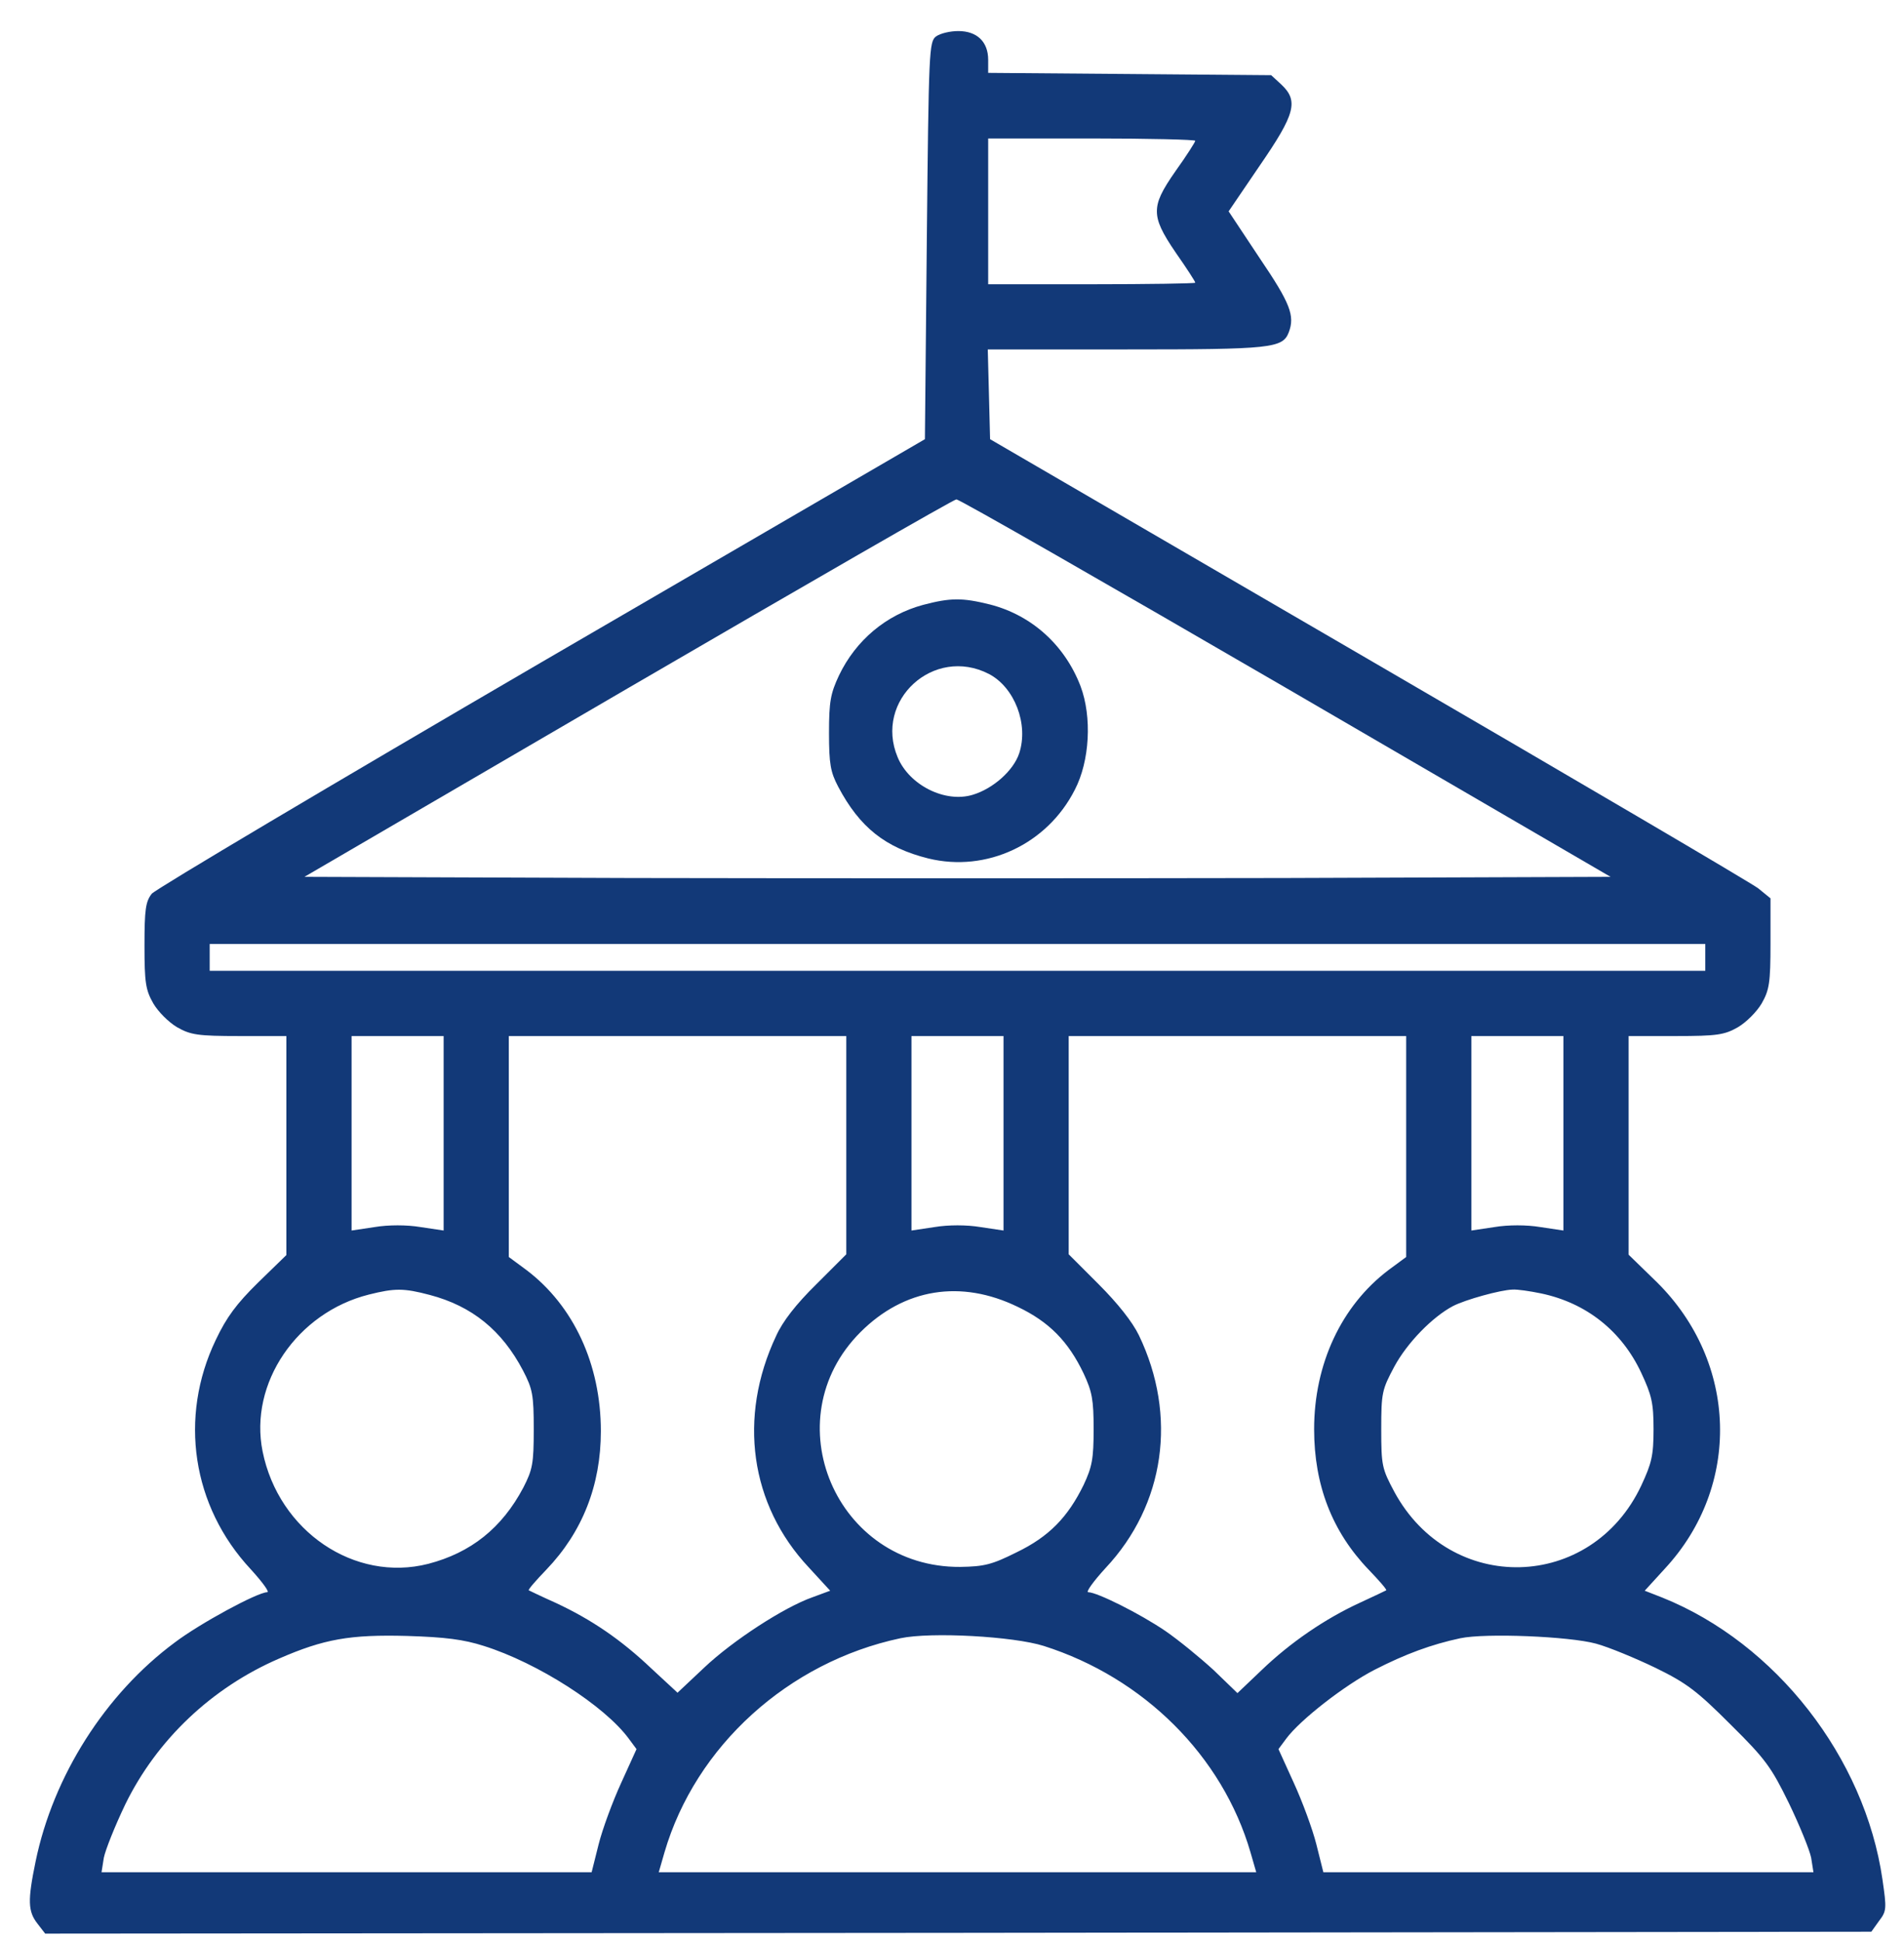 <svg xmlns="http://www.w3.org/2000/svg" width="52" height="53" viewBox="0 0 52 53" fill="none"><path d="M25.564 0.995C25.375 1.141 25.364 1.351 25.312 6.567L25.26 11.992L14.797 18.077C9.047 21.429 4.25 24.277 4.145 24.403C3.978 24.613 3.946 24.833 3.946 25.817C3.946 26.833 3.978 27.032 4.187 27.399C4.323 27.629 4.606 27.912 4.836 28.048C5.203 28.257 5.402 28.289 6.544 28.289H7.821V31.284V34.269L7.046 35.023C6.46 35.599 6.187 35.966 5.894 36.584C4.878 38.7 5.245 41.129 6.847 42.847C7.162 43.193 7.371 43.475 7.298 43.475C7.036 43.475 5.465 44.324 4.774 44.847C2.878 46.251 1.453 48.492 0.972 50.828C0.752 51.896 0.762 52.189 1.024 52.525L1.234 52.797L26.171 52.776L51.108 52.745L51.318 52.451C51.527 52.179 51.527 52.116 51.412 51.32C50.93 47.989 48.501 44.868 45.4 43.622L44.919 43.434L45.474 42.826C47.558 40.574 47.464 37.202 45.254 35.013L44.479 34.259V31.274V28.289H45.767C46.898 28.289 47.097 28.257 47.464 28.048C47.694 27.912 47.977 27.629 48.113 27.399C48.322 27.032 48.354 26.833 48.354 25.754V24.529L48.019 24.256C47.83 24.11 43.033 21.293 37.357 17.993L27.04 11.992L27.009 10.767L26.977 9.541H30.758C34.728 9.541 35.032 9.51 35.199 9.07C35.367 8.62 35.241 8.284 34.403 7.049L33.555 5.771L34.403 4.524C35.377 3.11 35.471 2.754 34.99 2.304L34.717 2.053L30.853 2.021L26.988 1.99V1.634C26.988 1.141 26.684 0.848 26.171 0.848C25.951 0.848 25.679 0.911 25.564 0.995ZM32.644 3.844C32.644 3.875 32.413 4.242 32.12 4.65C31.722 5.216 31.596 5.488 31.596 5.771C31.596 6.054 31.732 6.347 32.12 6.912C32.413 7.331 32.644 7.687 32.644 7.719C32.644 7.74 31.376 7.761 29.816 7.761H26.988V5.771V3.781H29.816C31.376 3.781 32.644 3.812 32.644 3.844ZM35.115 18.779L43.986 23.942L35.074 23.974C30.161 23.984 22.139 23.984 17.227 23.974L8.314 23.942L17.153 18.789C22.013 15.961 26.045 13.636 26.119 13.636C26.192 13.626 30.245 15.951 35.115 18.779ZM46.573 26.142V26.508H26.15H5.727V26.142V25.775H26.15H46.573V26.142ZM12.116 30.939V33.599L11.487 33.505C11.11 33.442 10.607 33.442 10.23 33.505L9.602 33.599V30.939V28.289H10.859H12.116V30.939ZM23.113 31.274V34.248L22.296 35.065C21.741 35.61 21.374 36.081 21.196 36.479C20.149 38.7 20.484 41.087 22.086 42.795L22.673 43.434L22.191 43.612C21.416 43.884 20.012 44.795 19.227 45.539L18.504 46.219L17.792 45.56C16.954 44.764 16.148 44.219 15.184 43.769C14.786 43.591 14.462 43.434 14.441 43.423C14.42 43.402 14.64 43.151 14.922 42.858C15.907 41.831 16.41 40.553 16.41 39.077C16.41 37.254 15.666 35.652 14.378 34.678L13.896 34.322V31.305V28.289H18.504H23.113V31.274ZM27.407 30.939V33.599L26.778 33.505C26.401 33.442 25.899 33.442 25.522 33.505L24.893 33.599V30.939V28.289H26.15H27.407V30.939ZM38.404 31.305V34.322L37.922 34.678C36.634 35.652 35.89 37.244 35.89 39.024C35.89 40.553 36.383 41.821 37.378 42.858C37.66 43.151 37.88 43.402 37.859 43.423C37.839 43.434 37.514 43.591 37.126 43.769C36.194 44.198 35.241 44.847 34.456 45.602L33.796 46.23L33.146 45.602C32.78 45.266 32.193 44.785 31.827 44.533C31.135 44.062 29.962 43.475 29.721 43.475C29.648 43.475 29.858 43.182 30.193 42.816C31.816 41.087 32.162 38.658 31.104 36.458C30.926 36.092 30.528 35.589 30.004 35.065L29.187 34.248V31.274V28.289H33.796H38.404V31.305ZM42.698 30.939V33.599L42.07 33.505C41.693 33.442 41.19 33.442 40.813 33.505L40.184 33.599V30.939V28.289H41.441H42.698V30.939ZM11.738 35.358C12.89 35.662 13.707 36.322 14.284 37.422C14.545 37.925 14.577 38.082 14.577 39.024C14.577 39.967 14.545 40.124 14.294 40.616C13.707 41.726 12.859 42.397 11.697 42.7C9.686 43.214 7.612 41.81 7.172 39.632C6.795 37.767 8.115 35.84 10.073 35.348C10.785 35.17 11.026 35.17 11.738 35.358ZM27.794 35.683C28.653 36.092 29.177 36.626 29.596 37.505C29.826 37.998 29.868 38.218 29.868 39.024C29.868 39.831 29.826 40.051 29.596 40.543C29.166 41.423 28.653 41.957 27.763 42.386C27.093 42.721 26.883 42.774 26.223 42.784C22.83 42.805 21.112 38.762 23.5 36.374C24.694 35.18 26.244 34.929 27.794 35.683ZM42.091 35.317C43.327 35.578 44.29 36.343 44.824 37.485C45.107 38.092 45.16 38.301 45.16 39.024C45.16 39.747 45.107 39.956 44.824 40.564C43.463 43.455 39.608 43.559 38.079 40.731C37.744 40.103 37.723 40.019 37.723 39.024C37.723 38.029 37.744 37.945 38.079 37.317C38.435 36.657 39.127 35.955 39.682 35.662C40.027 35.484 40.98 35.222 41.305 35.212C41.431 35.201 41.787 35.254 42.091 35.317ZM13.215 44.942C14.681 45.403 16.514 46.576 17.174 47.476L17.384 47.759L16.965 48.681C16.734 49.184 16.451 49.948 16.347 50.367L16.158 51.121H9.466H2.773L2.836 50.723C2.878 50.514 3.14 49.854 3.422 49.267C4.281 47.508 5.779 46.083 7.622 45.287C8.848 44.753 9.56 44.627 11.12 44.669C12.157 44.701 12.66 44.764 13.215 44.942ZM28.507 44.942C31.24 45.811 33.387 47.948 34.152 50.577L34.309 51.121H26.15H17.991L18.148 50.577C18.997 47.675 21.531 45.382 24.59 44.732C25.427 44.554 27.679 44.68 28.507 44.942ZM43.588 44.879C43.934 44.973 44.667 45.277 45.212 45.539C46.071 45.958 46.353 46.178 47.265 47.089C48.218 48.031 48.375 48.251 48.857 49.236C49.15 49.843 49.422 50.514 49.464 50.723L49.527 51.121H42.834H36.142L35.953 50.367C35.849 49.948 35.566 49.184 35.335 48.681L34.916 47.759L35.126 47.476C35.503 46.963 36.728 46.01 37.545 45.591C38.383 45.162 39.095 44.9 39.881 44.732C40.572 44.586 42.855 44.68 43.588 44.879Z" fill="#123978"></path><path d="M25.207 16.517C24.201 16.789 23.374 17.481 22.913 18.444C22.683 18.936 22.641 19.156 22.641 20.015C22.641 20.863 22.683 21.083 22.892 21.481C23.479 22.592 24.18 23.147 25.353 23.44C26.945 23.828 28.6 23.052 29.354 21.565C29.763 20.78 29.826 19.575 29.511 18.737C29.082 17.617 28.181 16.8 27.04 16.506C26.285 16.318 25.961 16.318 25.207 16.517ZM27.008 18.402C27.71 18.769 28.097 19.774 27.835 20.57C27.678 21.042 27.123 21.534 26.568 21.701C25.814 21.932 24.83 21.439 24.515 20.675C23.866 19.125 25.5 17.627 27.008 18.402Z" fill="#123978"></path></svg>